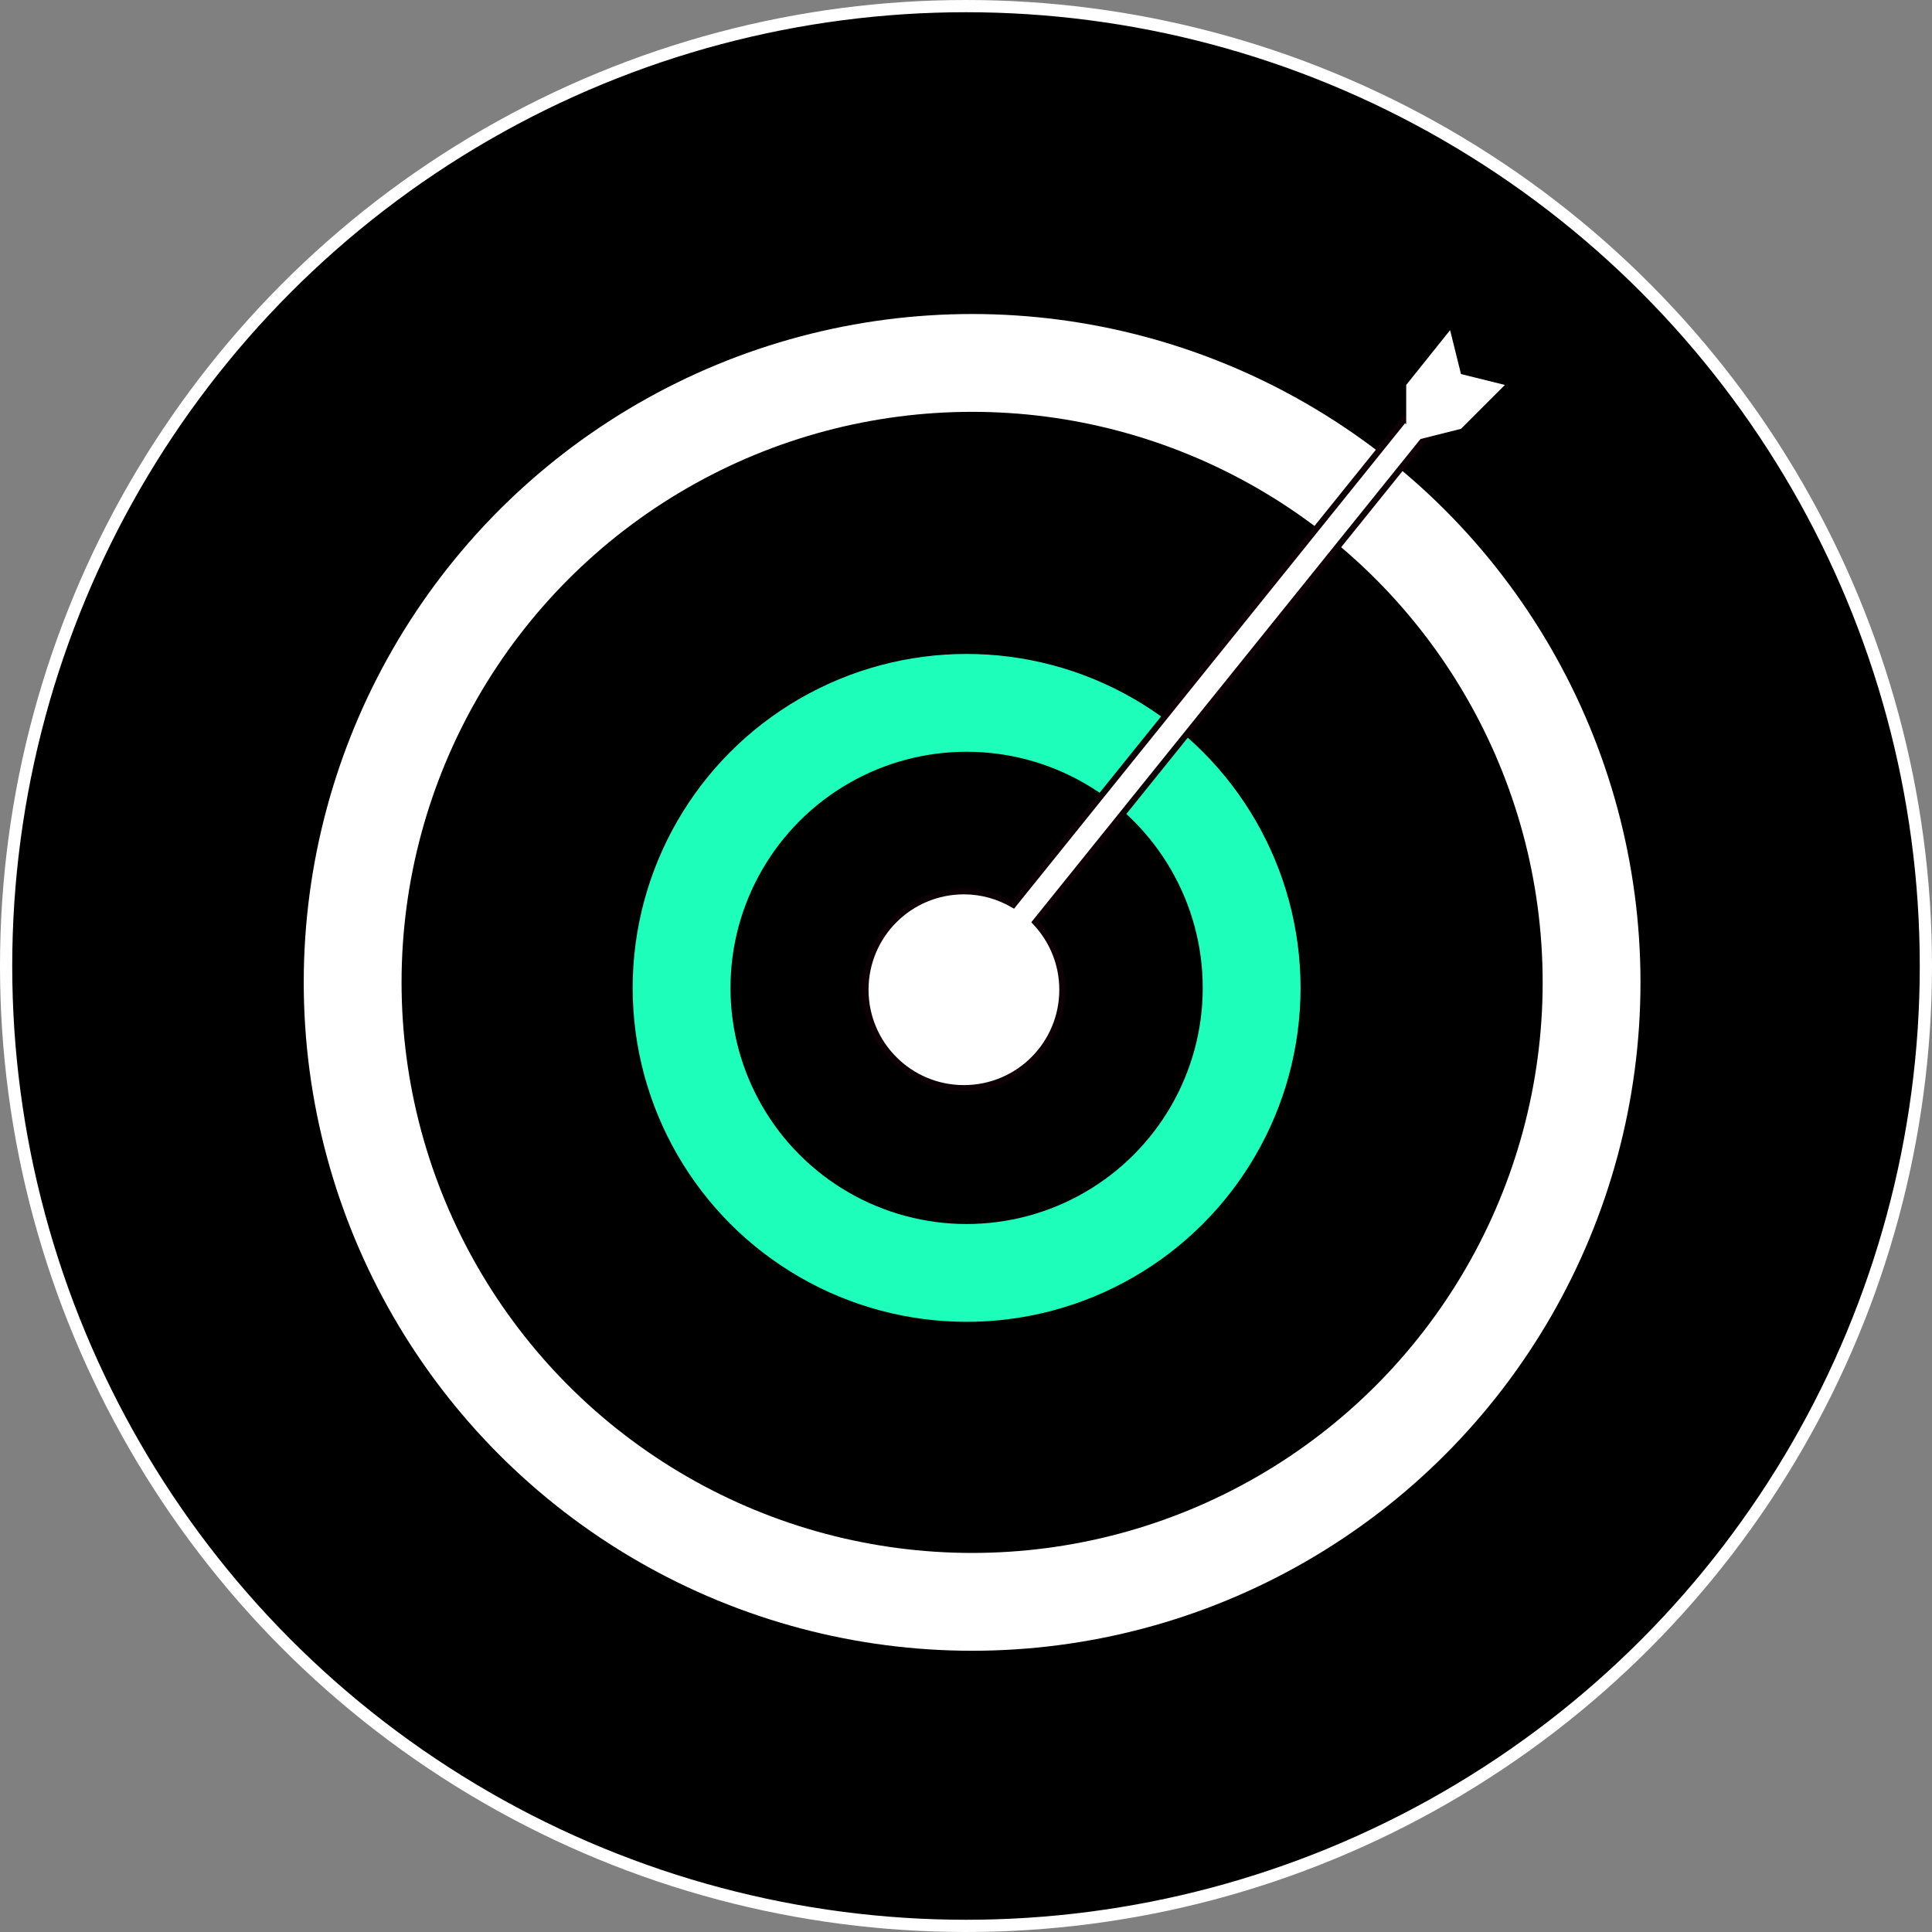 <?xml version="1.0" encoding="UTF-8"?><svg id="Layer_2" xmlns="http://www.w3.org/2000/svg" width="158" height="158" viewBox="0 0 158 158"><rect x="0" y="0" width="158" height="158" fill="#808080" stroke="none"/><defs><style>.cls-1{stroke:#0d0106;stroke-width:.5px;}.cls-1,.cls-2,.cls-3,.cls-4{stroke-miterlimit:10;}.cls-1,.cls-5{fill:#fff;}.cls-2{stroke:#1cfeba;}.cls-2,.cls-4{stroke-width:8px;}.cls-5{stroke-width:0px;}.cls-3,.cls-4{stroke:#fff;}</style></defs><g id="circle"><circle class="cls-3" cx="79" cy="79" r="78.5"/></g><g id="icon"><circle class="cls-4" cx="79.5" cy="80.34" r="50.66"/><circle class="cls-2" cx="79.05" cy="80.79" r="23.31"/><path class="cls-1" d="m116.66,35.7l-1.79-1.44-32,39.73c-1.19-.69-2.57-1.1-4.04-1.1-4.45,0-8.05,3.6-8.05,8.05s3.6,8.05,8.05,8.05,8.05-3.6,8.05-8.05c0-2.14-.84-4.08-2.21-5.53l31.99-39.72Z"/></g><g id="Layer_3"><polygon class="cls-5" points="115 35.07 115 31.48 118.59 27 119.48 30.59 123.07 31.48 119.48 35.07 115.9 35.97 115 35.07"/></g></svg>